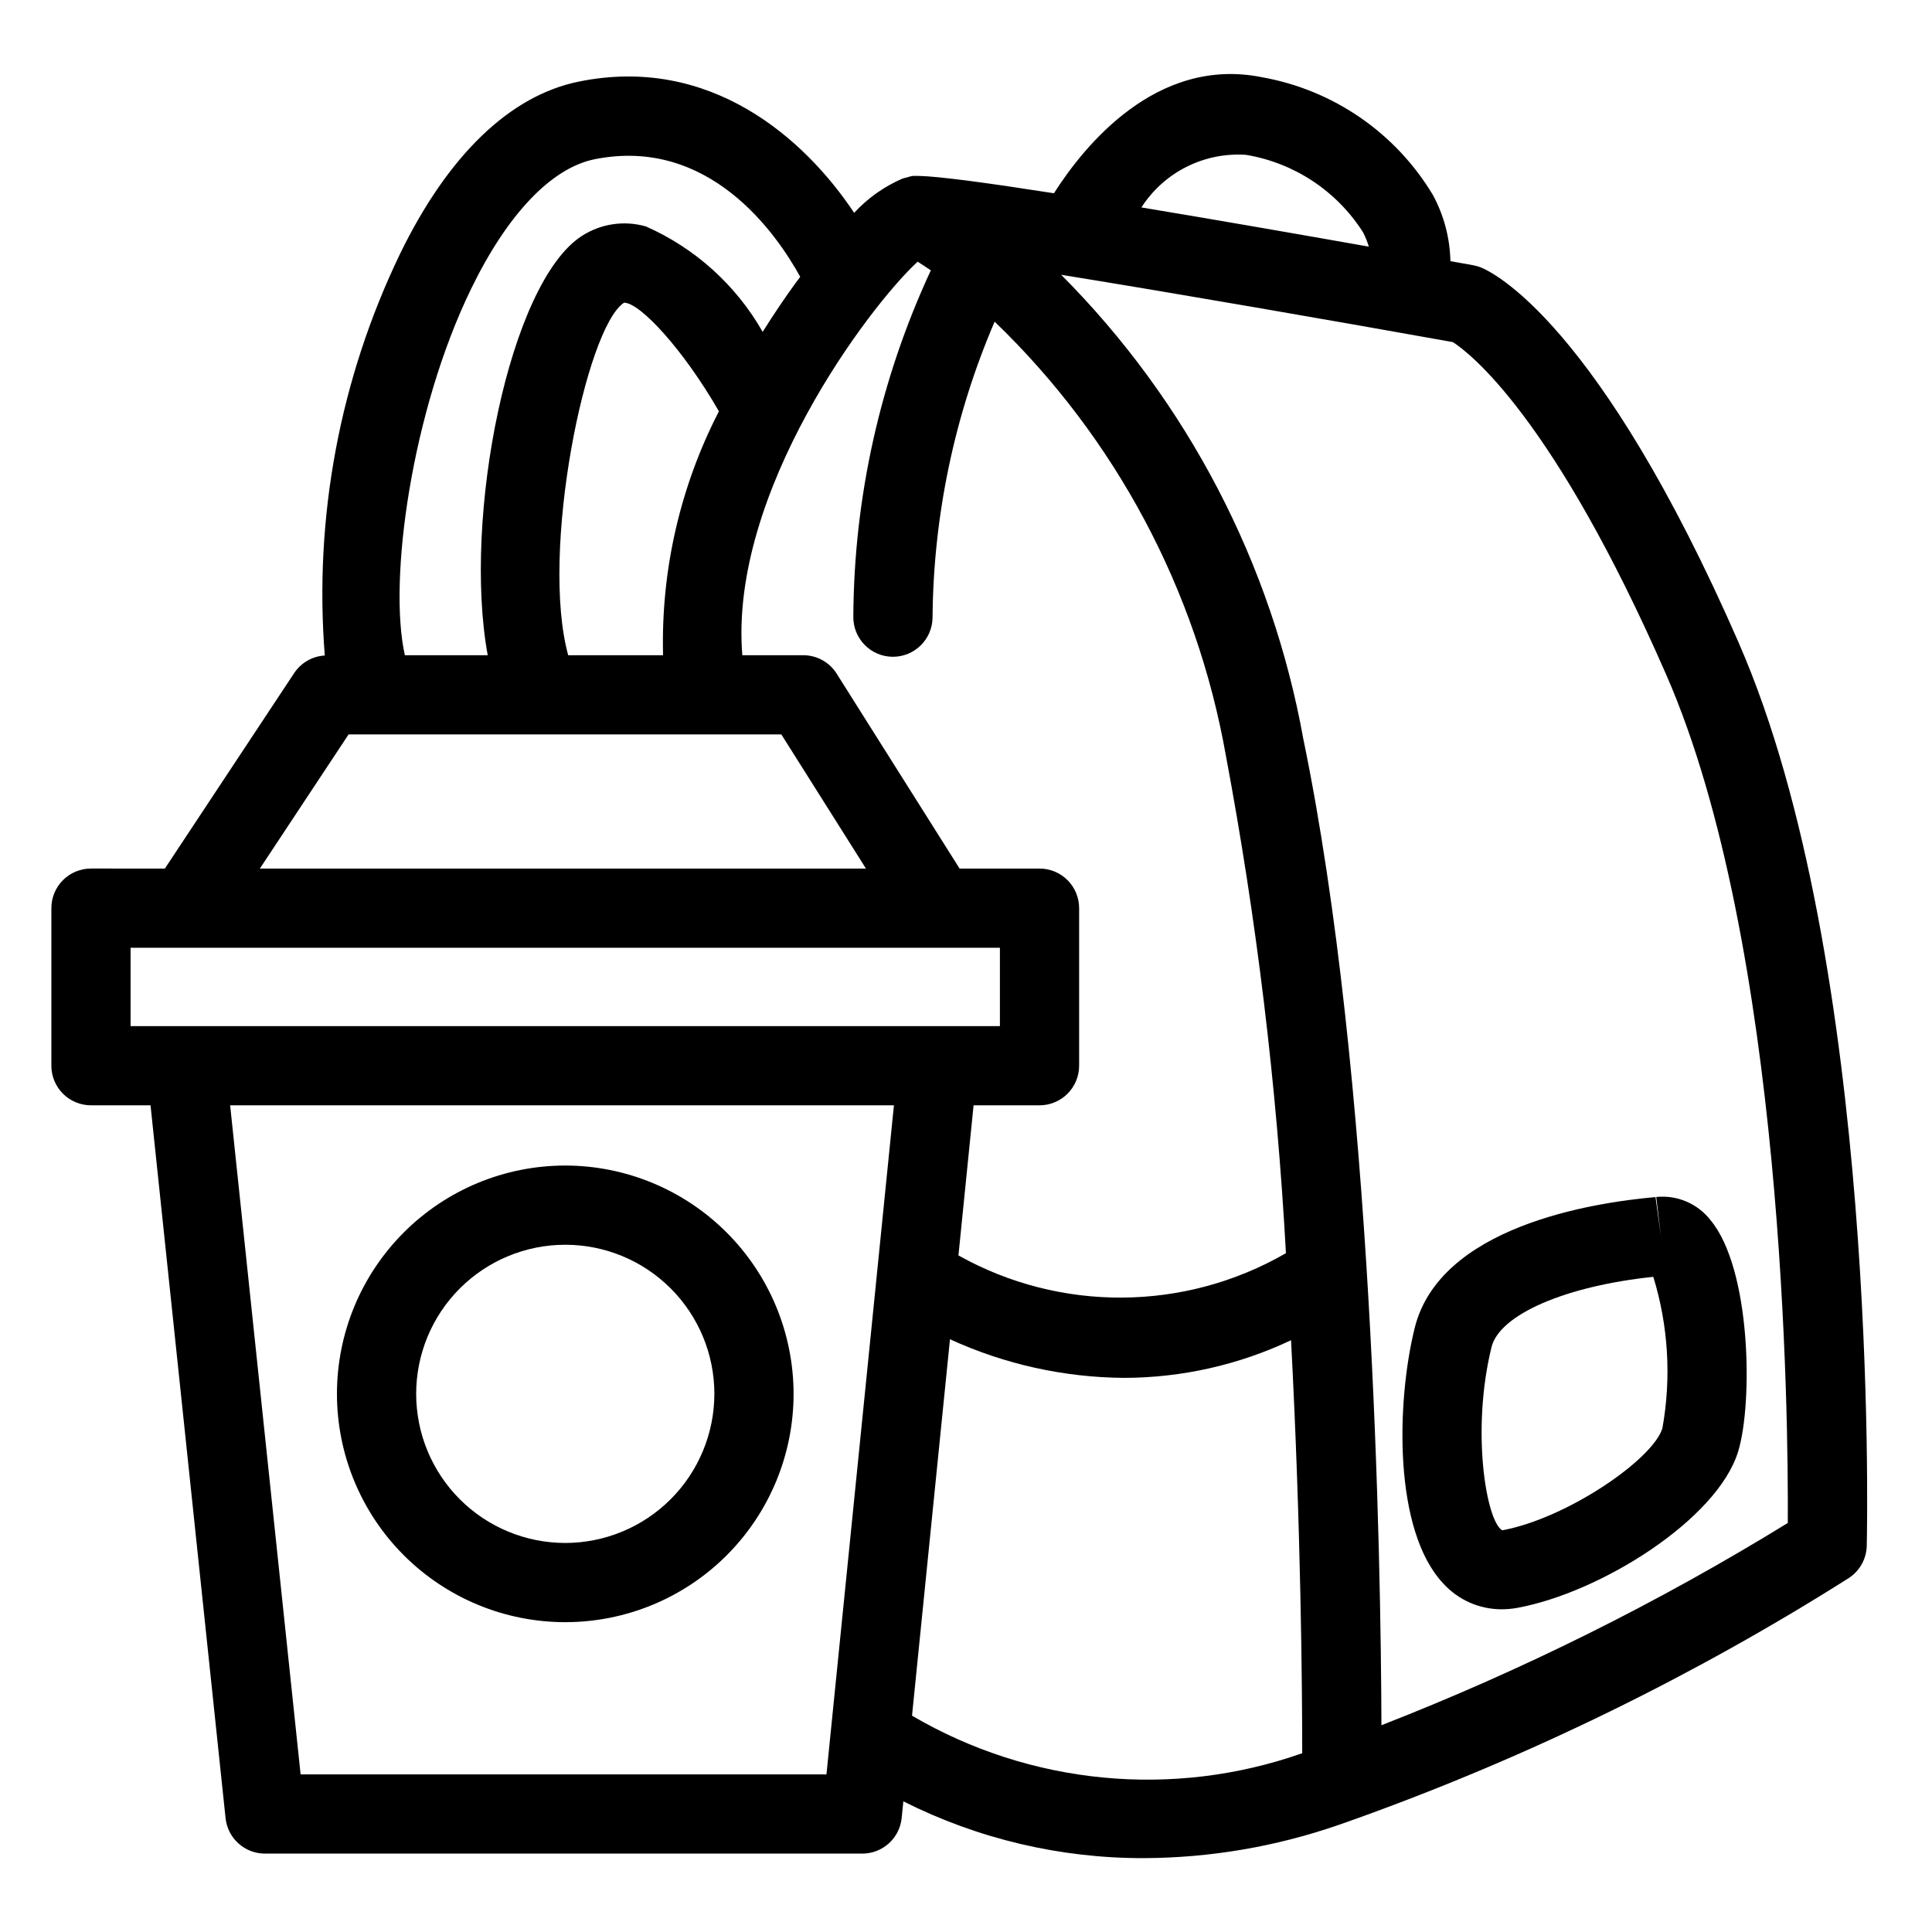 <?xml version="1.0" encoding="UTF-8"?>
<!-- Uploaded to: SVG Repo, www.svgrepo.com, Generator: SVG Repo Mixer Tools -->
<svg fill="#000000" width="800px" height="800px" version="1.1" viewBox="144 144 512 512" xmlns="http://www.w3.org/2000/svg">
 <g>
  <path d="m293.8 452.88c-16.047 0-31.438 6.375-42.781 17.723-11.348 11.344-17.723 26.734-17.723 42.781 0 16.047 6.375 31.438 17.723 42.785 11.344 11.348 26.734 17.723 42.781 17.723s31.438-6.375 42.785-17.723c11.348-11.348 17.723-26.738 17.723-42.785-0.02-16.039-6.398-31.418-17.742-42.762s-26.723-17.727-42.766-17.742zm0 100.02c-10.48 0-20.527-4.164-27.941-11.574-7.41-7.41-11.57-17.461-11.57-27.941 0-10.477 4.16-20.527 11.57-27.938 7.414-7.41 17.461-11.574 27.941-11.574s20.531 4.164 27.941 11.574c7.41 7.41 11.574 17.461 11.574 27.938-0.012 10.477-4.18 20.523-11.586 27.93-7.406 7.41-17.453 11.574-27.93 11.586z"/>
  <path d="m604.79 314.36c-37.176-85.004-65.262-98.258-68.348-99.488-0.656-0.266-1.34-0.461-2.039-0.582-1.93-0.348-4.004-0.719-6.031-1.082-0.125-6.137-1.719-12.156-4.648-17.555-9.887-16.473-26.434-27.855-45.355-31.199-27.992-5.613-47.199 18.398-55.062 30.762-17.293-2.703-30.48-4.484-35.727-4.594-0.141-0.008-0.273 0.004-0.414 0-0.461 0-1.062-0.031-1.363 0.004l-0.004-0.004c-0.496 0.102-0.984 0.238-1.469 0.402-0.43 0.086-0.852 0.203-1.266 0.348-4.816 2.094-9.145 5.172-12.703 9.035-13.16-19.793-38.195-41.887-73-34.777-18.254 3.715-34.621 19.508-47.352 45.656-15.949 33.086-22.828 69.812-19.938 106.43-3.269 0.188-6.266 1.898-8.09 4.625l-34.289 51.836-19.582-0.004c-2.785 0-5.457 1.105-7.426 3.074s-3.074 4.637-3.07 7.422v41.75c-0.004 2.781 1.102 5.453 3.07 7.422s4.641 3.074 7.426 3.074h15.781l19.887 188.91c0.562 5.34 5.066 9.398 10.434 9.398h158.3c5.387 0.004 9.902-4.078 10.441-9.438l0.445-4.406v-0.004c19.801 9.965 41.668 15.121 63.836 15.047 17.445-0.078 34.766-3.023 51.258-8.711 1.676-0.566 3.309-1.176 4.973-1.754l0.242-0.086c45.617-16.414 89.301-37.77 130.27-63.688 2.883-1.895 4.652-5.082 4.734-8.531 0.141-6.281 3.106-154.64-33.93-239.29zm-130.54-129.32c12.762 2.141 24.016 9.594 30.965 20.512 0.625 1.223 1.141 2.496 1.543 3.812-19.578-3.465-40.922-7.176-60.27-10.391l-0.004-0.004c2.957-4.598 7.09-8.316 11.977-10.766 4.883-2.453 10.336-3.543 15.789-3.164zm-72.242 251.88h17.477c2.785 0 5.453-1.105 7.422-3.074s3.074-4.641 3.074-7.422v-41.75c0-2.785-1.105-5.453-3.074-7.422s-4.637-3.074-7.422-3.074h-21.184l-32.57-51.641h0.004c-1.918-3.051-5.273-4.902-8.879-4.898h-16.133c-3.539-43.137 33.57-92.418 46.457-104.29 1.031 0.641 2.191 1.41 3.5 2.301-13.379 28.766-20.383 60.082-20.539 91.805-0.055 5.797 4.598 10.543 10.395 10.598h0.102c5.754-0.004 10.438-4.637 10.496-10.395 0.219-26.973 5.812-53.629 16.453-78.414 32.07 30.863 53.523 71.105 61.273 114.94 8.184 43.578 13.504 87.648 15.926 131.92-26.801 15.484-59.777 15.711-86.789 0.602zm-107.43-119.28c-7.516-27.305 4.652-86.84 14.797-93.418h0.031c4.231 0 15.738 12.469 25.113 28.785-10.289 19.957-15.379 42.188-14.801 64.633zm-25.703-97.148c9.625-19.773 21.227-31.949 32.668-34.285 30.344-6.094 48.176 19.629 54.527 31.152-0.473 0.641-0.977 1.293-1.43 1.922-2.406 3.316-5.363 7.617-8.52 12.664h-0.004c-7.055-12.383-17.902-22.176-30.941-27.938-5.75-1.648-11.938-0.734-16.965 2.512-19.27 12.352-31.637 74.648-24.961 111.12h-21.957c-4.469-19.914 1.816-64.762 17.582-97.148zm-32.5 118.14h114.69l22.422 35.547h-160.62zm-57.77 56.539h230.38v20.758h-230.38zm45.059 219.06-18.676-177.31h175.91l-17.879 177.31zm162.03-15.566 10.059-99.746c14.488 6.633 30.219 10.121 46.152 10.23 15.301-0.031 30.402-3.438 44.234-9.98 2.644 50.047 2.957 92.754 2.961 109.45v0.004c-34.254 12.062-72.082 8.422-103.41-9.953zm232.09-51.066c-34.219 21.062-70.262 39.004-107.69 53.605-0.148-43.762-2.238-171.98-20.68-261.27h-0.004c-8.375-46.609-30.766-89.555-64.184-123.11 30.469 4.918 72.875 12.297 103.8 17.84 4.293 2.758 26.559 19.598 56.527 88.109 31.285 71.516 32.395 196.96 32.23 224.83z"/>
  <path d="m584.16 471.64-1.434-10.402c-16.996 1.496-57.234 7.871-63.836 34.758-4.828 19.609-5.656 53.547 7.574 67.629 3.957 4.363 9.574 6.852 15.465 6.856 1.375-0.004 2.75-0.125 4.102-0.367 22.047-4.008 53.105-23.41 58.609-41.492 3.906-12.844 3.465-48.371-7.371-61.316-3.414-4.363-8.836-6.664-14.348-6.09zm0.391 50.871c-2.5 8.23-25.203 23.84-42.445 27.039-4.266-2.461-8.262-26.477-2.84-48.543 2.133-8.652 19.609-16.195 42.875-18.633v-0.004c3.992 12.996 4.816 26.758 2.41 40.141z"/>
 </g>
</svg>